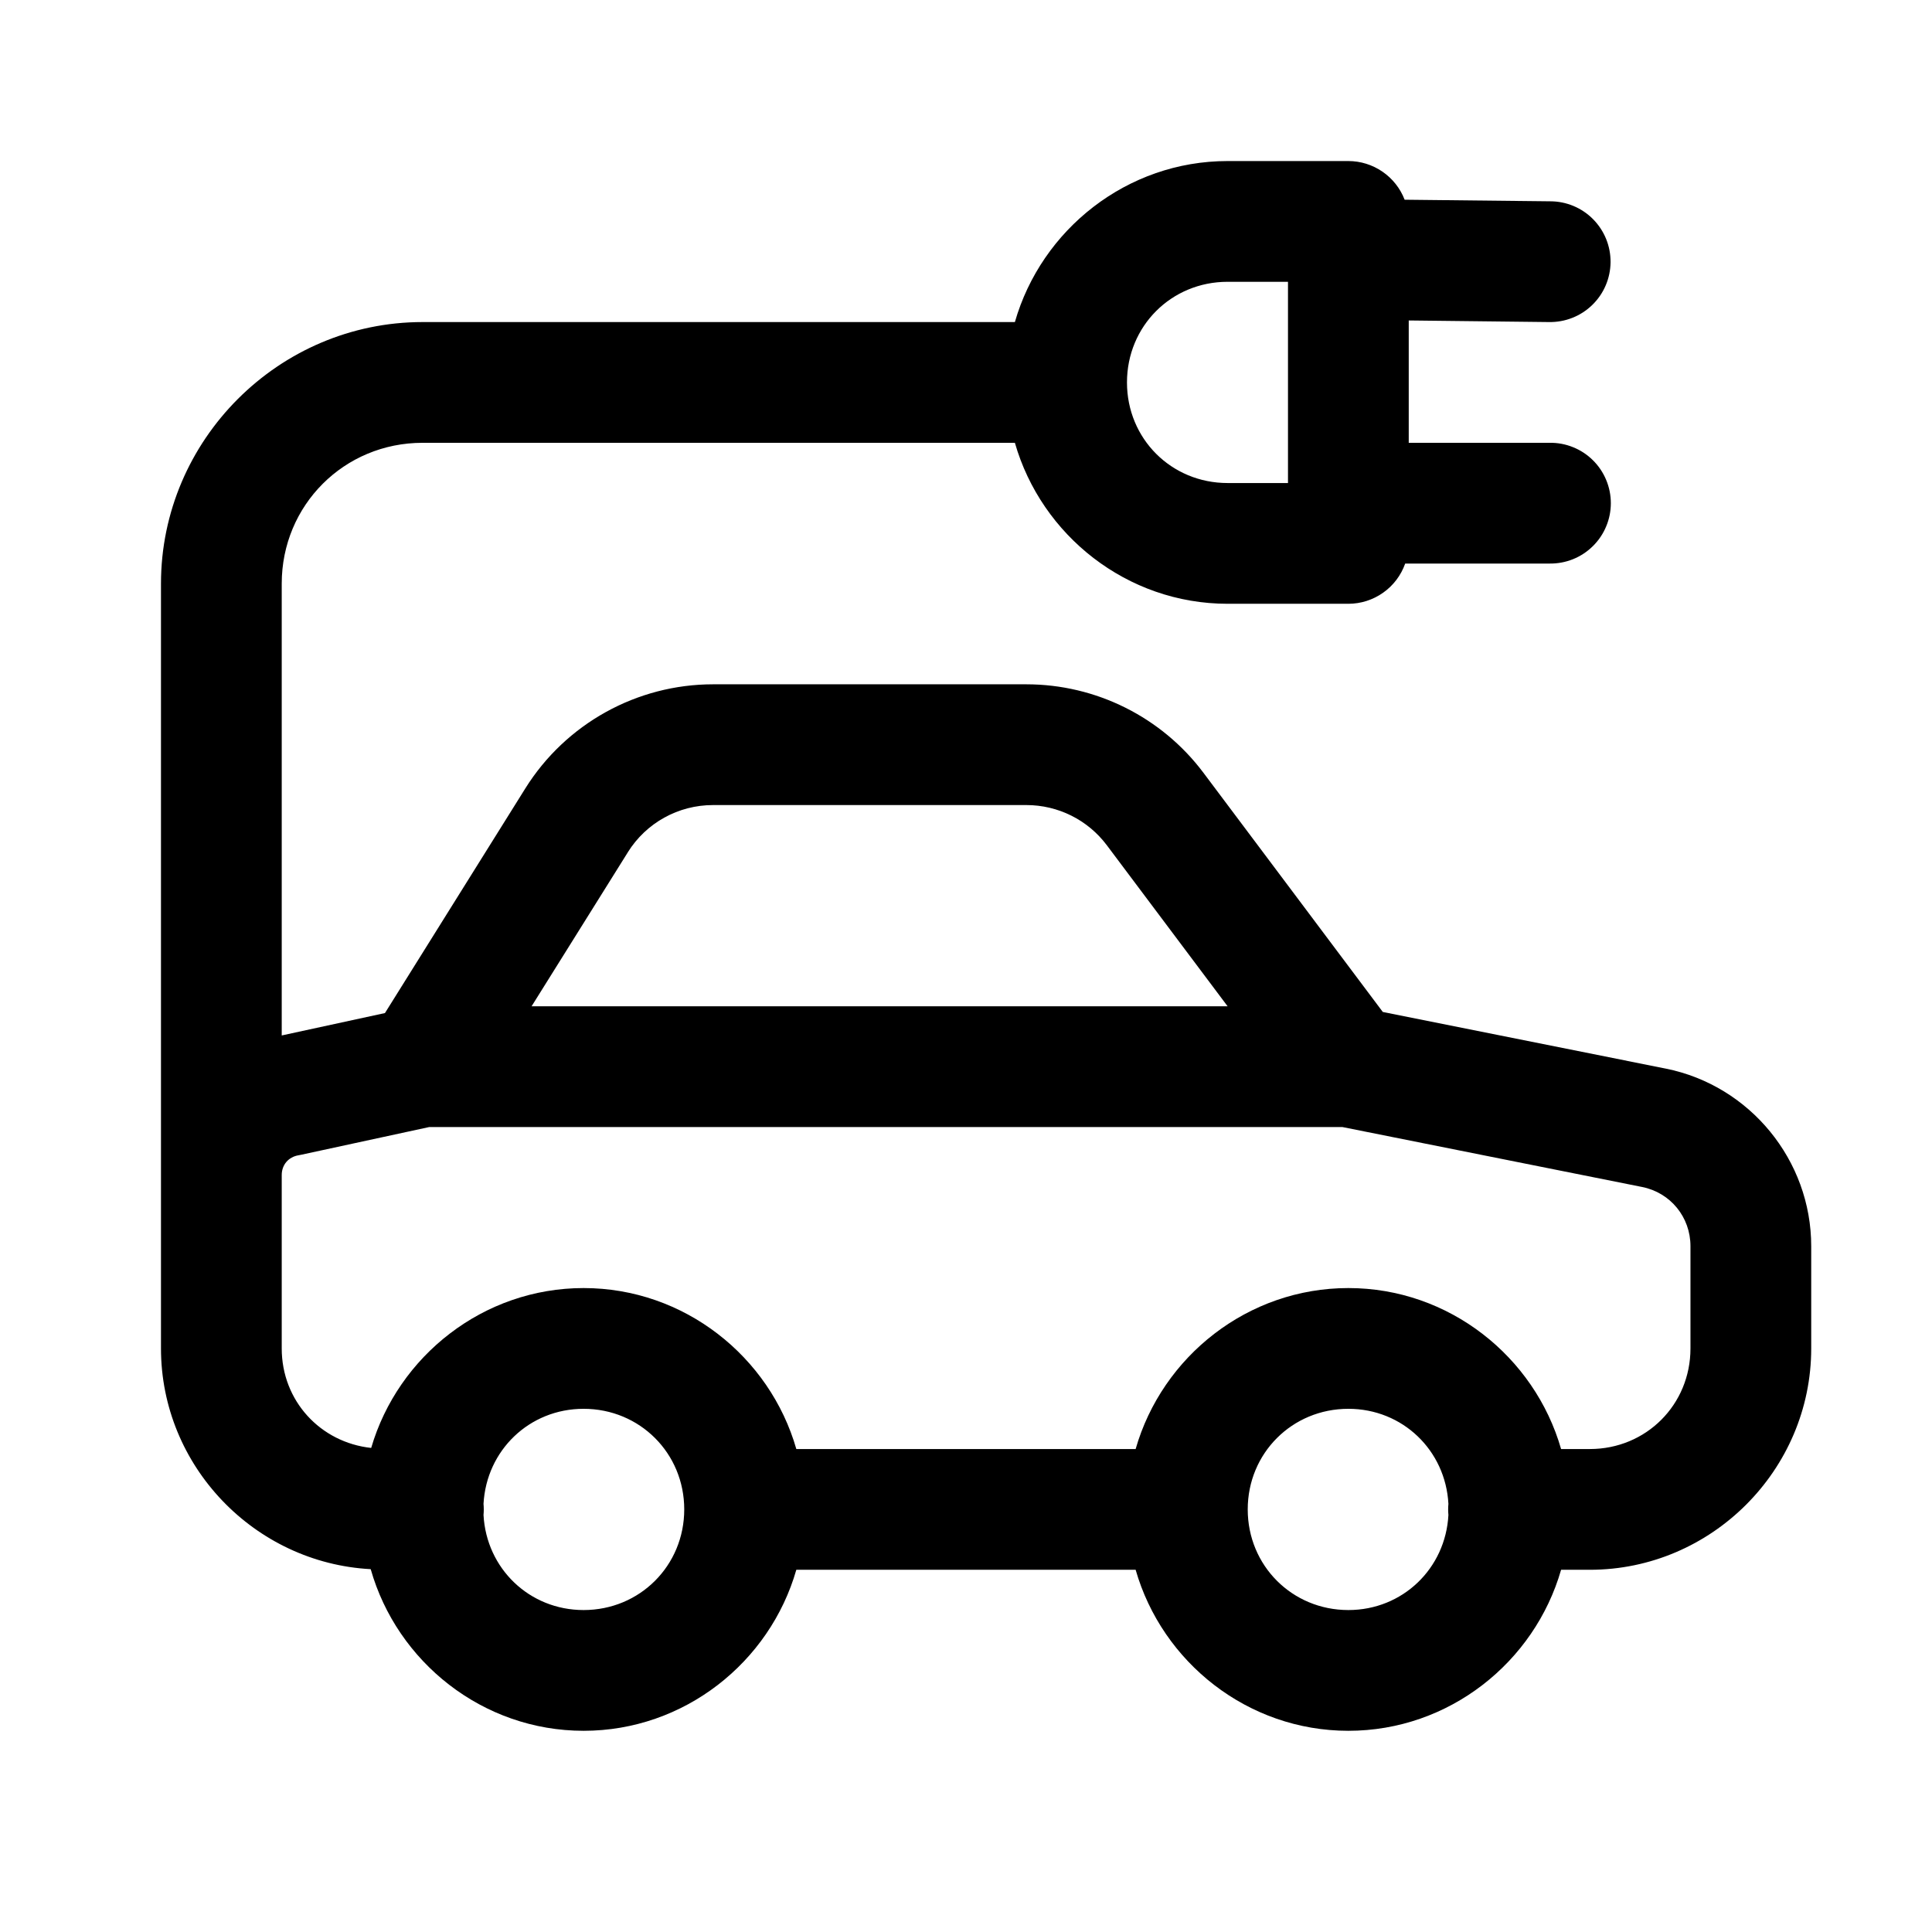 <svg xmlns="http://www.w3.org/2000/svg" width="56" height="56" viewBox="0 0 56 56" fill="none"><path d="M35.583 4.668C32.666 4.668 30.186 6.653 29.417 9.335H12.249C8.082 9.335 4.666 12.751 4.666 16.918V34.06V34.418V39.085C4.666 42.494 7.378 45.304 10.745 45.483C11.509 48.174 13.993 50.168 16.916 50.168C19.832 50.168 22.313 48.183 23.082 45.501H32.917C33.686 48.183 36.166 50.168 39.083 50.168C41.999 50.168 44.479 48.183 45.249 45.501H46.083C49.606 45.501 52.499 42.608 52.499 39.085V36.122C52.499 33.631 50.722 31.462 48.279 30.973H48.277L40.081 29.332L34.883 22.4C33.672 20.786 31.768 19.835 29.749 19.835H20.669C18.459 19.835 16.399 20.977 15.227 22.852L11.158 29.364L8.166 30.013V16.918C8.166 14.643 9.974 12.835 12.249 12.835H29.417C30.186 15.516 32.666 17.501 35.583 17.501H39.083C39.444 17.501 39.797 17.388 40.092 17.179C40.387 16.971 40.61 16.675 40.73 16.335H44.916C45.148 16.338 45.378 16.295 45.593 16.209C45.809 16.122 46.004 15.994 46.169 15.831C46.335 15.668 46.466 15.474 46.555 15.26C46.645 15.046 46.691 14.817 46.691 14.585C46.691 14.353 46.645 14.123 46.555 13.909C46.466 13.695 46.335 13.501 46.169 13.338C46.004 13.175 45.809 13.047 45.593 12.961C45.378 12.874 45.148 12.831 44.916 12.835H40.833V9.289L44.898 9.335C45.129 9.339 45.359 9.298 45.574 9.213C45.789 9.129 45.985 9.002 46.151 8.841C46.317 8.68 46.45 8.488 46.541 8.275C46.632 8.063 46.68 7.834 46.683 7.603C46.685 7.372 46.642 7.142 46.555 6.928C46.468 6.714 46.34 6.519 46.177 6.354C46.015 6.19 45.821 6.059 45.608 5.97C45.394 5.881 45.166 5.835 44.934 5.835L40.714 5.789C40.587 5.459 40.363 5.176 40.072 4.976C39.781 4.776 39.436 4.668 39.083 4.668H35.583ZM35.583 8.168H37.333V14.001H35.583C33.951 14.001 32.666 12.716 32.666 11.085C32.666 9.453 33.951 8.168 35.583 8.168ZM20.669 23.335H29.749C30.669 23.335 31.532 23.766 32.083 24.501L35.583 29.168H15.408L18.197 24.706V24.704C18.731 23.849 19.661 23.335 20.669 23.335ZM12.441 32.668H38.91L47.591 34.404H47.593C48.42 34.569 48.999 35.278 48.999 36.122V39.085C48.999 40.716 47.714 42.001 46.083 42.001H45.249C44.479 39.32 41.999 37.335 39.083 37.335C36.166 37.335 33.686 39.32 32.917 42.001H23.082C22.313 39.32 19.832 37.335 16.916 37.335C14.011 37.335 11.539 39.304 10.759 41.969C9.287 41.81 8.166 40.605 8.166 39.085V34.418V34.06C8.166 33.763 8.36 33.535 8.654 33.486C8.681 33.481 8.708 33.476 8.736 33.47L12.441 32.668ZM16.916 40.835C18.545 40.835 19.833 42.122 19.833 43.751C19.833 45.38 18.545 46.668 16.916 46.668C15.342 46.668 14.099 45.463 14.015 43.913C14.025 43.806 14.025 43.697 14.015 43.59C14.099 42.04 15.342 40.835 16.916 40.835ZM39.083 40.835C40.656 40.835 41.9 42.04 41.983 43.59C41.973 43.697 41.973 43.806 41.983 43.913C41.9 45.463 40.656 46.668 39.083 46.668C37.453 46.668 36.166 45.38 36.166 43.751C36.166 42.122 37.453 40.835 39.083 40.835Z" fill="black"></path></svg>